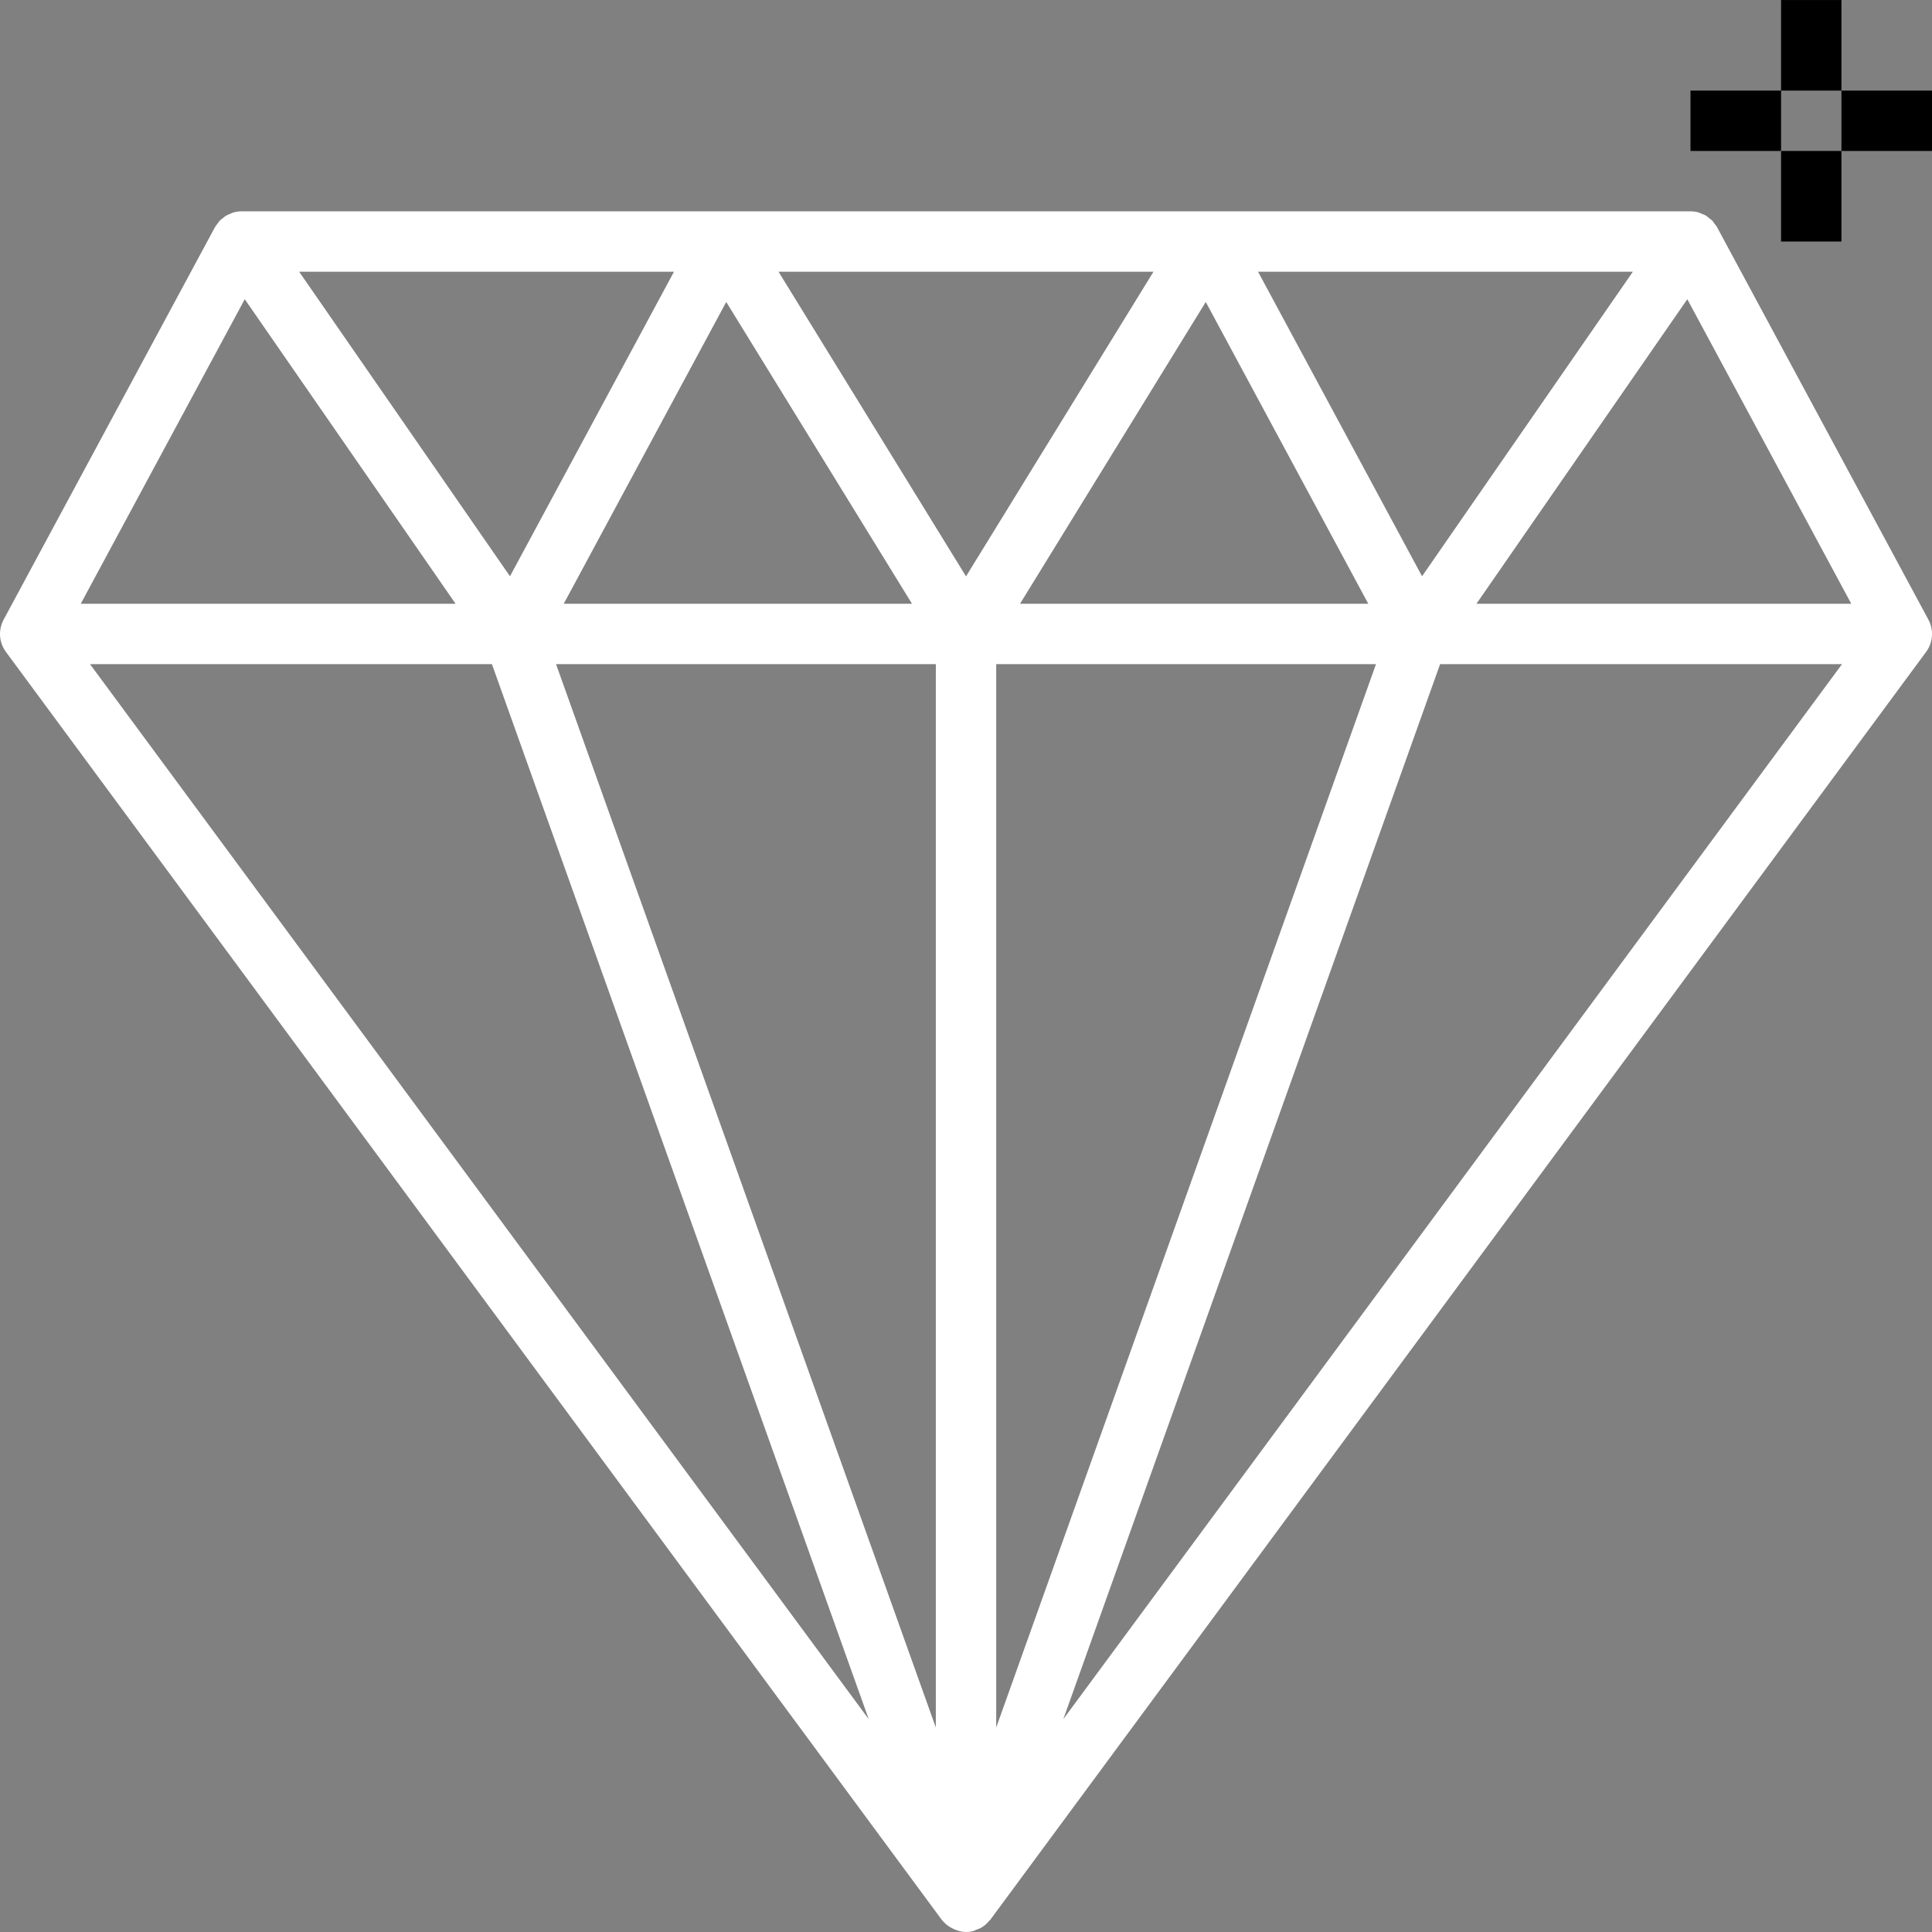 <?xml version="1.0" encoding="iso-8859-1"?>
<!-- Generator: Adobe Illustrator 19.0.0, SVG Export Plug-In . SVG Version: 6.00 Build 0)  -->
<svg xmlns="http://www.w3.org/2000/svg" xmlns:xlink="http://www.w3.org/1999/xlink" version="1.1" id="Capa_1" x="0px" y="0px" viewBox="0 0 64.001 64.001" style="enable-background:new 0 0 64.001 64.001;" xml:space="preserve" width="512px" height="512px">
<rect x="0" y="0" width="64.001" height="64.001" fill="#808080" stroke="none"/>
<g>
	<path d="M56.881,7.527c-0.024-0.045-0.059-0.082-0.089-0.122c-0.023-0.031-0.042-0.066-0.068-0.093   c-0.035-0.036-0.076-0.063-0.116-0.094c-0.031-0.024-0.059-0.054-0.093-0.074c-0.047-0.028-0.099-0.045-0.15-0.065   c-0.032-0.013-0.062-0.032-0.095-0.041c-0.086-0.024-0.177-0.037-0.269-0.037h-48c-0.092,0-0.183,0.013-0.269,0.037   c-0.035,0.01-0.066,0.029-0.099,0.043c-0.05,0.02-0.101,0.036-0.147,0.064c-0.034,0.02-0.063,0.05-0.094,0.074   c-0.039,0.03-0.08,0.056-0.114,0.092C7.251,7.34,7.232,7.375,7.208,7.407c-0.03,0.04-0.064,0.076-0.088,0.12l-7,13   c-0.184,0.341-0.154,0.757,0.076,1.068l31,42c0.002,0.002,0.004,0.003,0.006,0.005c0.084,0.112,0.192,0.196,0.312,0.263   c0.029,0.016,0.056,0.029,0.086,0.042c0.125,0.056,0.259,0.096,0.4,0.096l0,0l0,0l0,0c0.056,0,0.113-0.005,0.171-0.014   c0.075-0.013,0.14-0.047,0.208-0.076c0.03-0.013,0.062-0.018,0.091-0.033c0.124-0.067,0.23-0.157,0.315-0.266   c0.006-0.007,0.015-0.01,0.021-0.017l31-42c0.23-0.311,0.259-0.727,0.076-1.068L56.881,7.527z M8.108,9.912l6.984,10.089H2.675   L8.108,9.912z M33.001,22.001h12.581L33.001,57.227V22.001z M33.79,20.001l6.153-9.998l5.384,9.998H33.79z M32.001,19.093   L25.79,9.001h12.421L32.001,19.093z M30.212,20.001H18.675l5.383-9.998L30.212,20.001z M31.001,22.001v35.227L18.42,22.001H31.001z    M16.296,22.001L28.778,56.95L2.982,22.001H16.296z M47.706,22.001H61.02L35.224,56.95L47.706,22.001z M48.91,20.001l6.985-10.089   l5.432,10.089H48.91z M47.108,19.09L41.675,9.001h12.417L47.108,19.09z M22.327,9.001L16.894,19.09L9.91,9.001H22.327z" fill="#FFF"/>
	<rect x="59.001" y="0.001" width="2" height="3" fill="d71414"/>
	<rect x="59.001" y="5.001" width="2" height="3" fill="d71414"/>
	<rect x="61.001" y="3.001" width="3" height="2" fill="d71414"/>
	<rect x="56.001" y="3.001" width="3" height="2" fill="d71414"/>
</g>
<g>
</g>
<g>
</g>
<g>
</g>
<g>
</g>
<g>
</g>
<g>
</g>
<g>
</g>
<g>
</g>
<g>
</g>
<g>
</g>
<g>
</g>
<g>
</g>
<g>
</g>
<g>
</g>
<g>
</g>
</svg>
